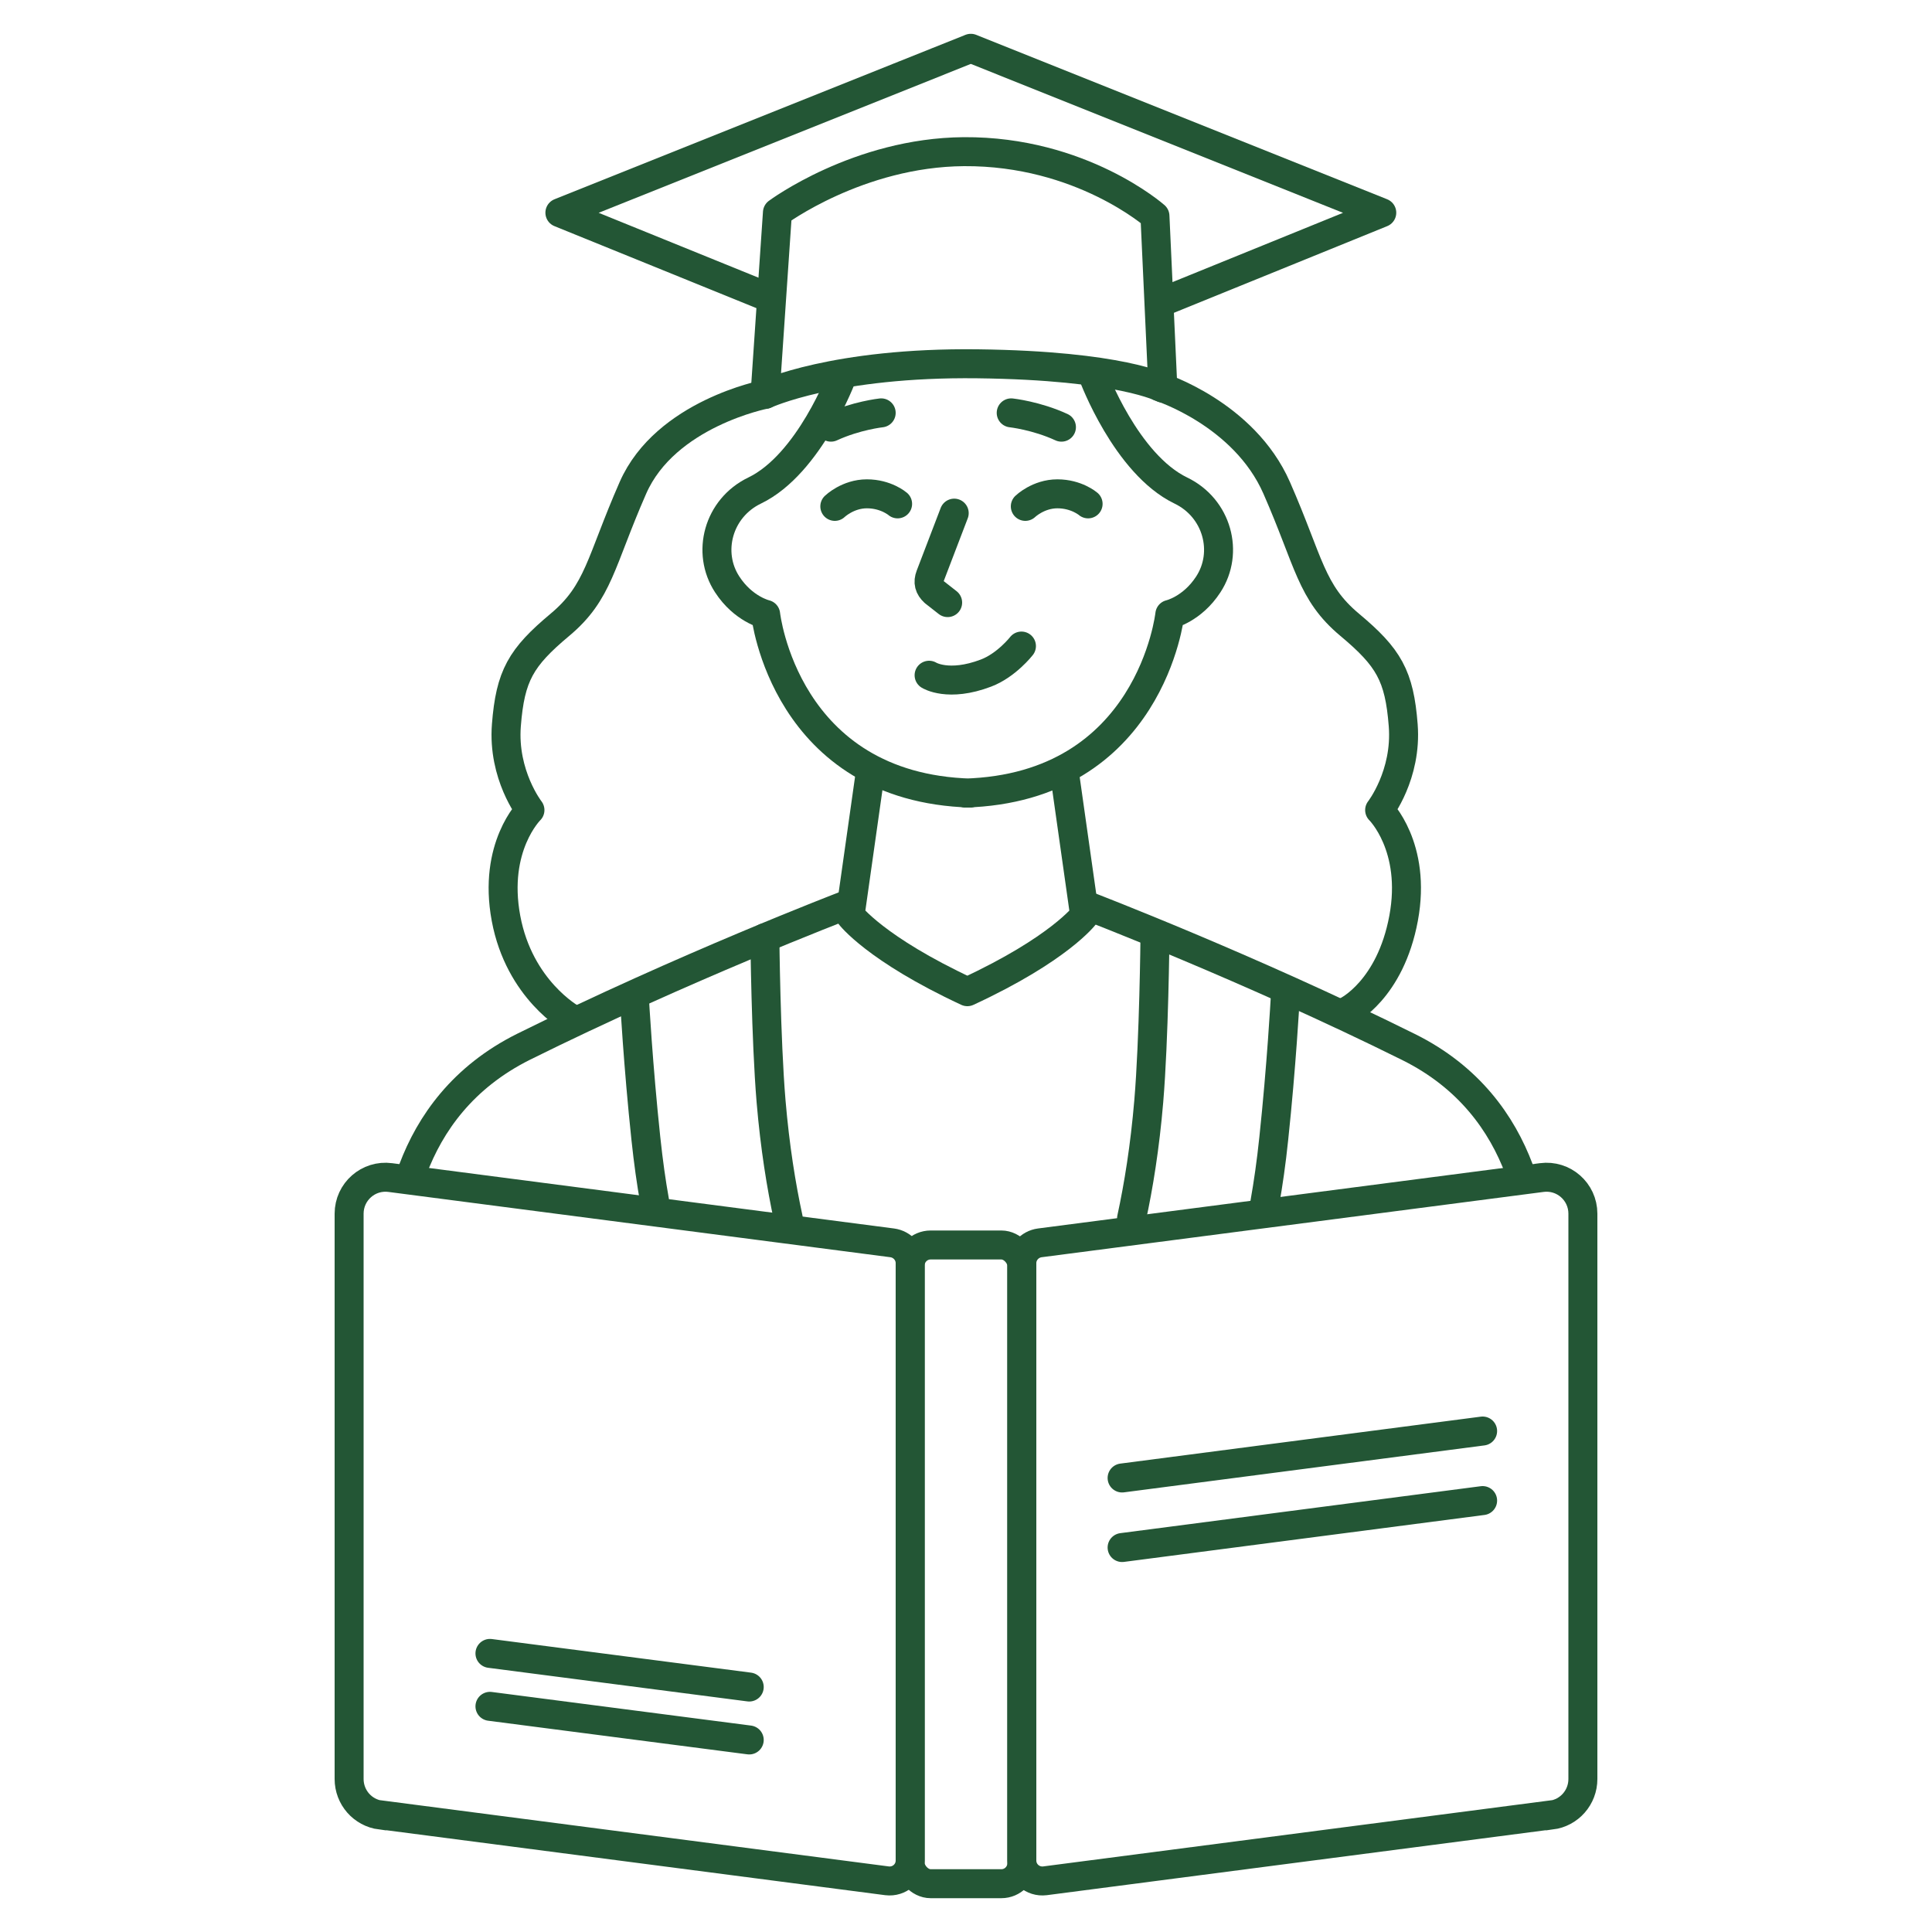 <?xml version="1.0" encoding="UTF-8"?> <svg xmlns="http://www.w3.org/2000/svg" version="1.1" viewBox="0 0 100 100"><g><g id="Layer_1"><g><g><rect x="47.11" y="64.44" width="5.78" height="33.06" rx="1.06" ry="1.06" style="fill: none; stroke: #235635; stroke-miterlimit: 10; stroke-width: 1.5px;"></rect><path d="M19.72,93.94l26.19,3.41c.64.08,1.2-.41,1.2-1.05v-30.92c0-.53-.4-.98-.93-1.05l-25.98-3.38c-1.13-.15-2.13.73-2.13,1.87v29.26c0,.95.7,1.75,1.64,1.87Z" style="fill: none; stroke: #235635; stroke-miterlimit: 10; stroke-width: 1.5px;"></path><path d="M80.28,93.94l-26.19,3.41c-.64.08-1.2-.41-1.2-1.05v-30.92c0-.53.4-.98.93-1.05l25.98-3.38c1.13-.15,2.13.73,2.13,1.87v29.26c0,.95-.7,1.75-1.64,1.87Z" style="fill: none; stroke: #235635; stroke-miterlimit: 10; stroke-width: 1.5px;"></path><line x1="58.08" y1="76.5" x2="76.74" y2="74.07" style="fill: none; stroke: #235635; stroke-linecap: round; stroke-linejoin: round; stroke-width: 1.5px;"></line><line x1="58.08" y1="80.1" x2="76.74" y2="77.67" style="fill: none; stroke: #235635; stroke-linecap: round; stroke-linejoin: round; stroke-width: 1.5px;"></line><line x1="25.36" y1="88.32" x2="38.78" y2="90.06" style="fill: none; stroke: #235635; stroke-linecap: round; stroke-linejoin: round; stroke-width: 1.5px;"></line><line x1="38.78" y1="87.32" x2="25.36" y2="85.58" style="fill: none; stroke: #235635; stroke-linecap: round; stroke-linejoin: round; stroke-width: 1.5px;"></line></g><g><polyline points="60.2 15.61 71.52 11.01 50.25 2.5 28.98 11.01 39.45 15.26" style="fill: none; stroke: #235635; stroke-linecap: round; stroke-linejoin: round; stroke-width: 1.5px;"></polyline><path d="M39.61,20.41s3.57-1.67,10.99-1.58c7.43.09,9.59,1.26,9.59,1.26l-.41-8.91s-3.81-3.37-9.89-3.33c-5.47.04-9.65,3.15-9.65,3.15l-.64,9.41Z" style="fill: none; stroke: #235635; stroke-linecap: round; stroke-linejoin: round; stroke-width: 1.5px;"></path><path d="M39.61,20.41s-5.16.99-6.85,4.84c-1.69,3.85-1.76,5.4-3.78,7.09s-2.57,2.63-2.77,5.2c-.2,2.57,1.22,4.39,1.22,4.39,0,0-1.93,1.89-1.24,5.6.69,3.71,3.4,5.2,3.4,5.2" style="fill: none; stroke: #235635; stroke-linecap: round; stroke-linejoin: round; stroke-width: 1.5px;"></path><path d="M60.02,20.02s4.37,1.38,6.06,5.23c1.69,3.85,1.76,5.4,3.78,7.09s2.57,2.63,2.77,5.2-1.22,4.39-1.22,4.39c0,0,1.93,1.89,1.24,5.6s-2.91,4.79-2.91,4.79" style="fill: none; stroke: #235635; stroke-linecap: round; stroke-linejoin: round; stroke-width: 1.5px;"></path><path d="M56.59,19.46s1.69,4.56,4.53,5.93c1.89.91,2.5,3.21,1.42,4.86-.84,1.29-1.99,1.55-1.99,1.55,0,0-.98,8.98-10.63,9.25h.34c-9.65-.27-10.63-9.25-10.63-9.25,0,0-1.15-.26-1.99-1.55-1.08-1.65-.47-3.95,1.42-4.86,2.84-1.37,4.53-5.93,4.53-5.93" style="fill: none; stroke: #235635; stroke-linecap: round; stroke-linejoin: round; stroke-width: 1.5px;"></path><path d="M52.34,21.37s1.3.14,2.6.74" style="fill: none; stroke: #235635; stroke-linecap: round; stroke-linejoin: round; stroke-width: 1.5px;"></path><path d="M45.61,21.37s-1.3.14-2.6.74" style="fill: none; stroke: #235635; stroke-linecap: round; stroke-linejoin: round; stroke-width: 1.5px;"></path><path d="M43.21,26.21s.67-.65,1.66-.65,1.59.52,1.59.52" style="fill: none; stroke: #235635; stroke-linecap: round; stroke-linejoin: round; stroke-width: 1.5px;"></path><path d="M53.07,26.21s.67-.65,1.66-.65,1.59.52,1.59.52" style="fill: none; stroke: #235635; stroke-linecap: round; stroke-linejoin: round; stroke-width: 1.5px;"></path><path d="M49.39,26.56l-1.24,3.24c-.13.34-.06.6.21.85l.69.54" style="fill: none; stroke: #235635; stroke-linecap: round; stroke-linejoin: round; stroke-width: 1.5px;"></path><path d="M48.09,34.95s.99.63,2.94-.11c1.06-.4,1.84-1.4,1.84-1.4" style="fill: none; stroke: #235635; stroke-linecap: round; stroke-linejoin: round; stroke-width: 1.5px;"></path><path d="M55.12,40.17l1.02,7.2s-1.3,1.75-6.07,3.96c-4.77-2.22-6.07-3.96-6.07-3.96l1.02-7.2" style="fill: none; stroke: #235635; stroke-linecap: round; stroke-linejoin: round; stroke-width: 1.5px;"></path><path d="M21.37,60.53c.89-2.37,2.58-4.78,5.73-6.35,8.26-4.1,16.58-7.29,16.58-7.29" style="fill: none; stroke: #235635; stroke-linecap: round; stroke-linejoin: round; stroke-width: 1.5px;"></path><path d="M78.63,60.53c-.89-2.37-2.58-4.78-5.73-6.34-8.26-4.1-16.58-7.29-16.58-7.29" style="fill: none; stroke: #235635; stroke-linecap: round; stroke-linejoin: round; stroke-width: 1.5px;"></path><path d="M40.8,63.06c-.36-1.66-.69-3.69-.89-6.06-.27-3.22-.32-8.46-.32-8.46" style="fill: none; stroke: #235635; stroke-linecap: round; stroke-linejoin: round; stroke-width: 1.5px;"></path><path d="M33.88,62.16c-.17-.94-.32-2.01-.45-3.23-.4-3.76-.59-7.22-.59-7.22" style="fill: none; stroke: #235635; stroke-linecap: round; stroke-linejoin: round; stroke-width: 1.5px;"></path><path d="M58.57,63.06c.36-1.66.69-3.69.89-6.06.27-3.22.32-8.46.32-8.46" style="fill: none; stroke: #235635; stroke-linecap: round; stroke-linejoin: round; stroke-width: 1.5px;"></path><path d="M65.47,62.24c.17-.96.33-2.06.46-3.31.4-3.76.59-7.22.59-7.22" style="fill: none; stroke: #235635; stroke-linecap: round; stroke-linejoin: round; stroke-width: 1.5px;"></path></g></g></g></g></svg> 